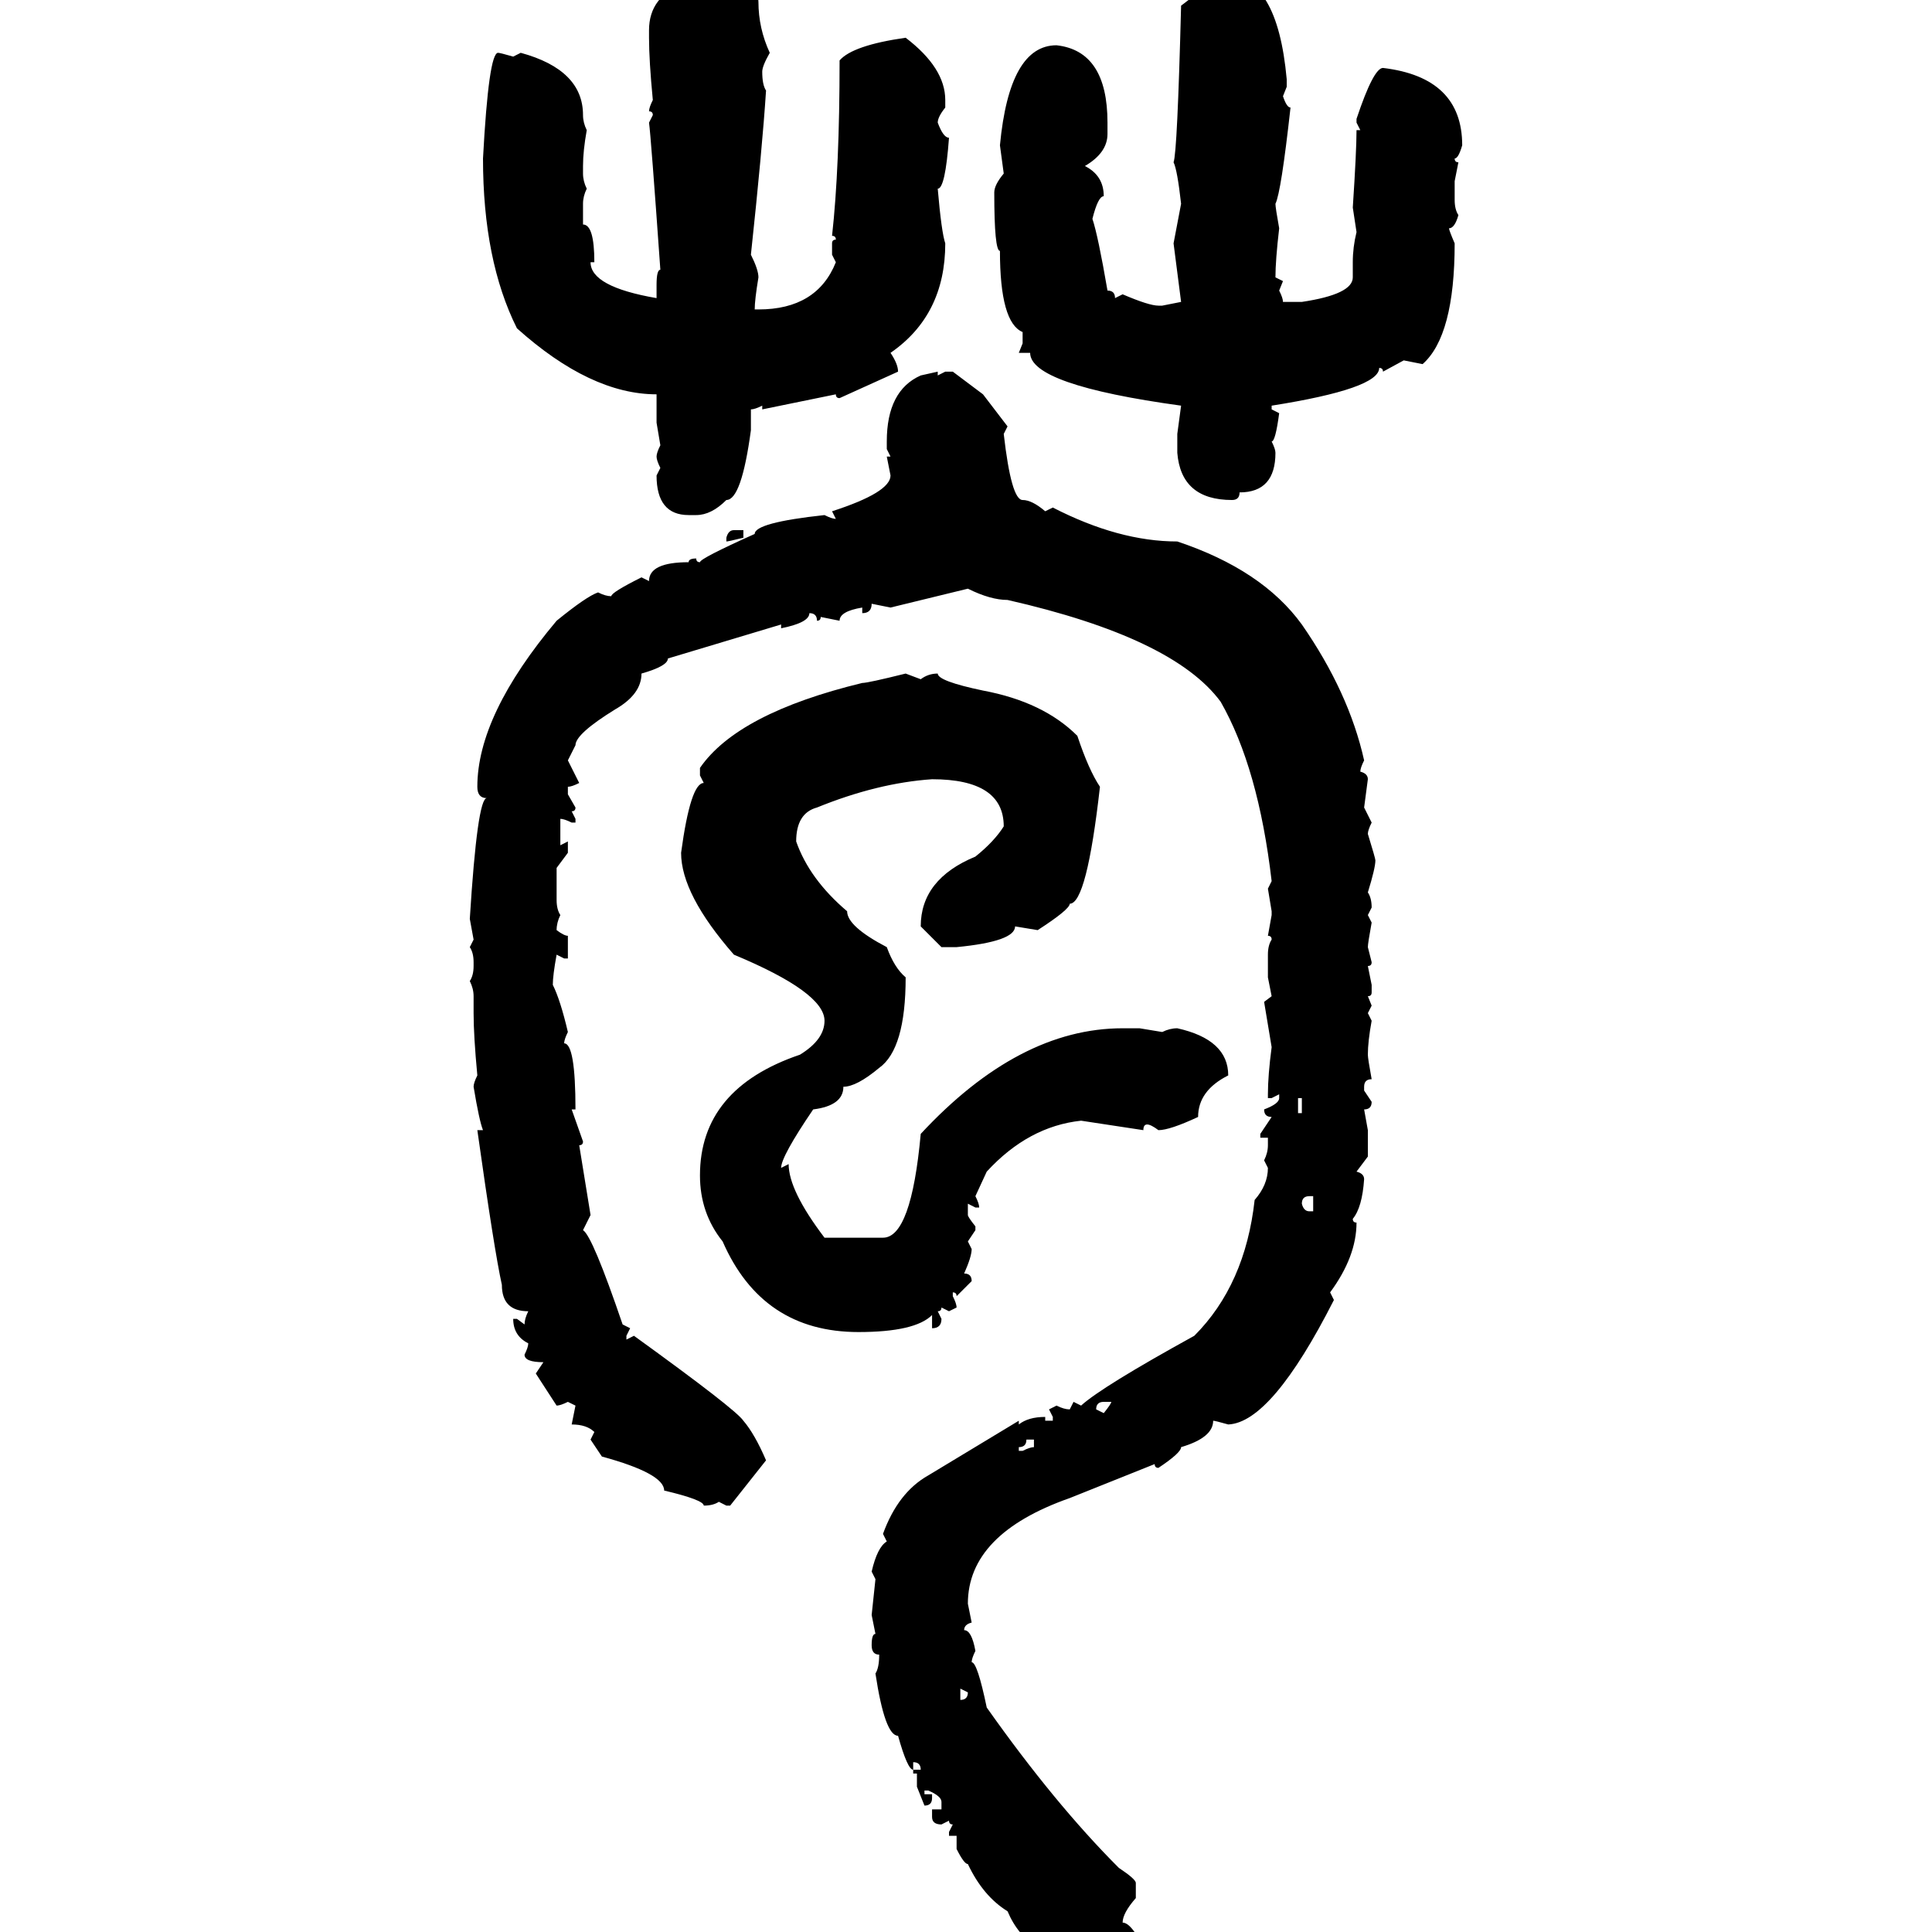 <svg xmlns="http://www.w3.org/2000/svg" xmlns:xlink="http://www.w3.org/1999/xlink" width="300" height="300"><path d="M112.79-4.39L112.79-4.39Q117.77-2.05 117.77 0.29L117.77 0.29Q117.77 4.39 119.53 8.20L119.53 8.20Q118.36 10.25 118.36 11.13L118.36 11.13Q118.36 13.18 118.95 14.06L118.95 14.06Q118.36 23.14 116.60 39.55L116.60 39.55Q117.77 41.89 117.77 43.07L117.77 43.07Q117.19 46.58 117.19 48.05L117.19 48.05L117.77 48.05Q126.86 48.05 129.79 40.72L129.79 40.72L129.20 39.55L129.20 37.79Q129.20 37.21 129.79 37.21L129.79 37.21Q129.79 36.62 129.20 36.62L129.20 36.62Q130.37 26.07 130.37 9.38L130.37 9.38Q132.42 7.03 140.63 5.86L140.63 5.86Q146.78 10.55 146.78 15.53L146.78 15.53L146.78 16.70Q145.61 18.16 145.61 19.04L145.61 19.04Q146.48 21.39 147.36 21.39L147.36 21.39Q146.78 29.30 145.61 29.30L145.61 29.30Q146.19 36.04 146.78 37.79L146.78 37.79Q146.78 48.93 138.28 54.79L138.28 54.79Q139.45 56.54 139.45 57.71L139.45 57.71L130.37 61.82Q129.79 61.82 129.79 61.23L129.79 61.23L118.36 63.57L118.36 62.99Q117.19 63.57 116.60 63.57L116.60 63.57L116.60 66.80Q115.14 77.64 112.79 77.64L112.79 77.64Q110.45 79.98 108.11 79.98L108.11 79.98L106.93 79.98Q101.95 79.98 101.95 73.83L101.95 73.83L102.54 72.66Q101.95 71.48 101.95 70.90L101.95 70.90Q101.95 70.31 102.54 69.14L102.54 69.14L101.95 65.63L101.95 61.23Q91.70 61.23 80.27 50.98L80.27 50.98Q75 40.43 75 24.61L75 24.61Q75.88 8.20 77.34 8.20L77.34 8.20Q77.64 8.20 79.69 8.79L79.69 8.79L80.86 8.20Q90.53 10.84 90.53 17.87L90.53 17.87Q90.53 19.04 91.11 20.21L91.11 20.21Q90.53 23.44 90.53 25.78L90.53 25.78L90.53 26.95Q90.53 28.13 91.11 29.30L91.11 29.30Q90.53 30.47 90.53 31.64L90.53 31.64L90.53 34.86Q92.29 34.86 92.29 40.72L92.29 40.72L91.70 40.72Q91.70 44.53 101.95 46.29L101.95 46.29L101.95 44.24Q101.95 41.89 102.54 41.89L102.54 41.89Q101.07 21.09 100.78 19.04L100.78 19.04L101.37 17.87Q101.37 17.29 100.78 17.29L100.78 17.29Q100.78 16.70 101.37 15.53L101.37 15.53Q100.78 9.38 100.78 5.86L100.78 5.86L100.78 4.69Q100.78-0.59 106.35-2.64L106.35-2.64Q107.52-4.10 112.79-4.39ZM183.40 0.88L189.55-3.81L190.14-3.81Q198.34-3.81 199.80 12.30L199.80 12.30L199.80 13.48L199.22 14.94Q199.80 16.70 200.39 16.70L200.39 16.70Q198.93 29.88 198.05 31.64L198.05 31.64Q198.05 32.23 198.63 35.45L198.63 35.45Q198.05 40.43 198.05 43.07L198.05 43.07L199.22 43.65L198.63 45.12Q199.22 46.29 199.22 46.88L199.22 46.88L202.15 46.88Q210.06 45.70 210.06 43.07L210.06 43.07L210.06 40.72Q210.06 38.38 210.64 36.04L210.64 36.04L210.06 32.23Q210.64 23.44 210.64 20.21L210.64 20.21L211.23 20.21L210.64 19.04L210.64 18.46Q213.28 10.55 214.75 10.55L214.75 10.55Q227.05 12.01 227.05 22.56L227.05 22.56Q226.46 24.61 225.88 24.61L225.88 24.61Q225.88 25.20 226.46 25.20L226.46 25.20L225.88 28.13L225.88 31.05Q225.88 32.52 226.46 33.40L226.46 33.40Q225.88 35.45 225 35.45L225 35.45Q225 35.74 225.88 37.79L225.88 37.79Q225.88 52.15 220.90 56.54L220.90 56.54L217.97 55.96L214.75 57.71Q214.75 57.13 214.16 57.13L214.16 57.13Q214.16 60.35 197.46 62.99L197.46 62.99L197.46 63.57L198.63 64.16Q198.05 68.55 197.46 68.55L197.46 68.55Q198.05 69.73 198.05 70.31L198.05 70.31Q198.05 76.46 192.48 76.46L192.48 76.46Q192.48 77.64 191.31 77.64L191.31 77.64Q183.40 77.64 182.81 70.31L182.81 70.31L182.81 67.38L183.40 62.99Q159.96 59.77 159.96 54.79L159.96 54.79L158.20 54.79L158.79 53.32L158.79 51.56Q155.27 50.10 155.27 38.96L155.27 38.96Q154.39 38.96 154.39 29.88L154.39 29.88Q154.39 28.71 155.86 26.95L155.86 26.95L155.27 22.56Q156.74 7.03 164.06 7.03L164.06 7.03Q171.97 7.91 171.97 19.04L171.97 19.04L171.97 20.80Q171.97 23.73 168.46 25.78L168.46 25.78Q171.39 27.25 171.39 30.47L171.39 30.47Q170.51 30.47 169.63 33.98L169.63 33.98Q170.51 36.62 171.97 45.12L171.97 45.12Q173.14 45.12 173.14 46.29L173.14 46.29L174.32 45.70Q178.42 47.46 179.88 47.46L179.88 47.46L180.47 47.46L183.40 46.88L182.23 37.79L183.40 31.64Q182.81 26.37 182.23 25.20L182.23 25.20Q182.81 23.73 183.40 0.88L183.40 0.88ZM142.97 58.30L145.61 57.71L145.61 58.30L146.78 57.71L147.95 57.71L152.64 61.23L156.45 66.21L155.86 67.38Q157.03 77.64 158.79 77.64L158.79 77.64Q160.25 77.64 162.30 79.39L162.30 79.39L163.48 78.81Q173.73 84.08 182.81 84.08L182.81 84.08Q196.00 88.48 202.15 96.97L202.15 96.97Q209.47 107.52 211.82 118.07L211.82 118.07Q211.23 119.24 211.23 119.82L211.23 119.82Q212.40 120.12 212.40 121.00L212.40 121.00L211.82 125.39L212.99 127.73Q212.40 128.91 212.40 129.49L212.40 129.49Q213.57 133.30 213.57 133.59L213.57 133.59Q213.57 134.77 212.40 138.57L212.40 138.57Q212.99 139.45 212.99 140.92L212.99 140.92L212.40 142.09L212.99 143.26Q212.40 146.48 212.40 147.07L212.40 147.07L212.99 149.41Q212.99 150 212.40 150L212.40 150L212.99 152.93L212.99 154.10Q212.99 154.69 212.40 154.69L212.40 154.69L212.99 156.15L212.40 157.32L212.99 158.50Q212.40 161.72 212.40 163.77L212.40 163.77Q212.40 164.36 212.99 167.58L212.99 167.58Q211.82 167.58 211.82 168.75L211.82 168.75L211.82 169.34L212.99 171.09Q212.99 172.27 211.82 172.27L211.82 172.27L212.40 175.49L212.40 179.59L210.64 181.93Q211.82 182.23 211.82 183.11L211.82 183.11Q211.52 187.50 210.06 189.26L210.06 189.26Q210.06 189.84 210.64 189.84L210.64 189.84Q210.64 195.12 206.54 200.68L206.54 200.68L207.13 201.86Q197.46 220.90 190.72 221.19L190.72 221.19Q188.67 220.61 188.38 220.61L188.38 220.61Q188.38 223.24 183.40 224.71L183.40 224.71Q183.40 225.59 179.88 227.93L179.88 227.93Q179.30 227.93 179.30 227.34L179.30 227.34L166.11 232.62Q150.29 238.18 150.29 249.02L150.29 249.02L150.88 251.95Q149.71 252.25 149.71 253.13L149.71 253.13Q150.88 253.13 151.46 256.35L151.46 256.35Q150.88 257.52 150.88 258.11L150.88 258.11Q151.76 258.11 153.22 265.14L153.22 265.14Q163.77 280.08 173.73 290.04L173.73 290.04Q176.37 291.80 176.37 292.38L176.37 292.38L176.37 294.73Q174.32 297.07 174.32 298.54L174.32 298.54Q175.20 298.54 176.37 300.29L176.37 300.29L176.37 300.88L174.90 302.64L171.97 302.05Q169.34 303.22 169.04 304.39L169.04 304.39Q159.67 304.39 156.45 296.78L156.45 296.78Q152.64 294.43 150.29 289.45L150.29 289.45Q149.71 289.45 148.54 287.11L148.54 287.11L148.54 285.06L147.36 285.06L147.36 284.47L147.95 283.30Q147.36 283.30 147.36 282.71L147.36 282.71L146.19 283.30Q144.73 283.30 144.73 282.13L144.73 282.13L144.73 280.96L146.19 280.96L146.19 279.79Q146.19 278.91 144.14 278.03L144.14 278.03L143.55 278.03L143.55 278.61L144.73 278.61L144.73 279.20Q144.73 280.37 143.55 280.37L143.55 280.37L142.38 277.44L142.38 275.39L141.80 275.39L141.80 274.80L142.97 274.80Q142.97 273.63 141.80 273.63L141.80 273.63L141.80 274.80Q140.92 274.80 139.45 269.53L139.45 269.53Q137.40 269.53 135.94 259.86L135.94 259.86Q136.52 258.98 136.52 256.93L136.52 256.93Q135.35 256.93 135.35 255.47L135.35 255.47Q135.35 253.71 135.94 253.71L135.94 253.71L135.35 250.78L135.94 245.21L135.35 244.04Q136.23 240.23 137.70 239.36L137.70 239.36L137.11 238.18Q139.45 231.74 144.14 229.10L144.14 229.10L158.20 220.61L158.20 221.19Q159.67 220.02 162.30 220.02L162.30 220.02L162.30 220.61L163.48 220.61L163.48 220.02L162.89 218.85L164.06 218.26Q165.23 218.85 166.11 218.85L166.11 218.85L166.70 217.68L167.87 218.26Q171.09 215.33 185.45 207.42L185.45 207.42Q193.36 199.51 194.82 186.33L194.82 186.33Q196.88 183.98 196.88 181.35L196.88 181.35L196.29 180.18Q196.88 179.00 196.88 177.83L196.88 177.83L196.88 176.66L195.70 176.66L195.70 176.07L197.46 173.44Q196.29 173.44 196.29 172.27L196.29 172.27Q198.63 171.39 198.63 170.51L198.63 170.51L198.63 169.92L197.46 170.51L196.88 170.51L196.88 169.92Q196.88 166.99 197.46 162.60L197.46 162.60L196.29 155.57L197.46 154.69L196.88 151.76L196.88 148.24Q196.88 146.78 197.46 145.90L197.46 145.90Q197.46 145.31 196.88 145.31L196.88 145.31L197.46 142.09L197.46 141.50L196.88 137.99L197.46 136.82Q195.41 119.24 189.55 108.98L189.55 108.98Q182.23 99.02 156.45 93.16L156.45 93.16Q153.81 93.16 150.29 91.41L150.29 91.41L138.28 94.34L135.35 93.75Q135.35 95.21 133.89 95.21L133.89 95.21L133.89 94.34Q130.37 94.92 130.37 96.39L130.37 96.39L127.44 95.80Q127.44 96.39 126.86 96.39L126.86 96.39Q126.86 95.21 125.68 95.21L125.68 95.21Q125.68 96.68 121.29 97.56L121.29 97.56L121.29 96.97L103.71 102.25Q103.71 103.42 99.61 104.59L99.61 104.59Q99.61 107.81 95.51 110.16L95.51 110.16Q89.36 113.96 89.36 115.72L89.36 115.72L88.18 118.07L89.94 121.58Q88.77 122.17 88.18 122.17L88.18 122.17L88.18 123.34L89.36 125.39Q89.36 125.98 88.77 125.98L88.77 125.98L89.36 127.15L89.36 127.73L88.77 127.73Q87.60 127.15 87.01 127.15L87.01 127.15L87.01 131.25L88.18 130.66L88.18 132.42L86.43 134.77L86.43 139.75Q86.43 141.21 87.01 142.09L87.01 142.09Q86.43 143.26 86.43 144.43L86.43 144.43Q87.60 145.31 88.18 145.31L88.18 145.31L88.18 148.83L87.60 148.83L86.43 148.24Q85.84 151.46 85.84 152.93L85.84 152.93Q87.01 155.27 88.18 160.25L88.18 160.25Q87.60 161.43 87.60 162.01L87.60 162.01Q89.36 162.01 89.36 172.27L89.36 172.27L88.77 172.27L90.53 177.25Q90.53 177.83 89.94 177.83L89.94 177.83L91.70 188.67L90.53 191.02Q91.99 191.89 96.68 205.66L96.68 205.66L97.85 206.25L97.27 207.42L97.27 208.01L98.44 207.42Q114.26 218.85 115.43 220.61L115.43 220.61Q117.19 222.66 118.95 226.76L118.95 226.76L113.38 233.79L112.79 233.79L111.62 233.20Q110.74 233.79 109.28 233.79L109.28 233.79Q109.28 232.91 103.13 231.45L103.13 231.45Q103.13 228.81 93.46 226.17L93.46 226.17L91.70 223.54L92.29 222.36Q91.11 221.19 88.77 221.19L88.77 221.19L89.36 218.26L88.18 217.68Q87.01 218.26 86.43 218.26L86.43 218.26L83.20 213.28L84.38 211.52Q81.45 211.52 81.45 210.35L81.45 210.35Q82.03 209.18 82.03 208.59L82.03 208.59Q79.69 207.42 79.69 204.79L79.69 204.79L80.27 204.79L81.45 205.66Q81.45 204.79 82.03 203.61L82.03 203.61Q77.93 203.61 77.93 199.51L77.93 199.51Q76.76 194.24 74.12 175.49L74.12 175.49L75 175.49Q74.41 174.02 73.54 168.75L73.54 168.75Q73.54 168.16 74.12 166.99L74.12 166.99Q73.54 160.84 73.54 157.32L73.54 157.32L73.54 154.69Q73.54 153.52 72.95 152.34L72.95 152.34Q73.54 151.46 73.54 150L73.54 150L73.54 149.41Q73.54 147.95 72.95 147.07L72.95 147.07L73.54 145.90L72.95 142.68Q74.12 123.93 75.59 123.93L75.59 123.93Q74.12 123.93 74.12 122.17L74.12 122.17Q74.12 111.04 86.43 96.39L86.43 96.39Q91.11 92.58 92.87 91.99L92.87 91.99Q94.04 92.58 94.92 92.58L94.92 92.58Q94.92 91.99 99.61 89.65L99.61 89.65L100.78 90.23Q100.78 87.30 106.93 87.30L106.93 87.30Q106.93 86.72 108.11 86.72L108.11 86.72Q108.11 87.30 108.69 87.30L108.69 87.30Q108.69 86.72 117.19 82.91L117.19 82.91Q117.19 81.15 128.03 79.98L128.03 79.98Q129.20 80.57 129.79 80.57L129.79 80.57L129.20 79.39Q138.28 76.46 138.28 73.83L138.28 73.83L137.70 70.90L138.28 70.90L137.70 69.73L137.70 68.55Q137.70 60.64 142.97 58.30L142.97 58.30ZM113.96 82.32L113.96 82.32L115.43 82.32L115.43 83.50Q113.09 84.08 112.79 84.08L112.79 84.08L112.79 83.50Q113.09 82.32 113.96 82.32ZM140.63 104.59L140.63 104.59L142.97 105.47Q144.14 104.59 145.61 104.59L145.61 104.59Q145.61 105.76 152.64 107.23L152.64 107.23Q162.01 108.98 167.29 114.26L167.29 114.26Q169.04 119.53 170.80 122.17L170.80 122.17Q168.75 140.33 166.11 140.33L166.11 140.33Q166.11 141.21 161.13 144.43L161.13 144.43L157.62 143.85Q157.62 146.19 148.54 147.07L148.54 147.07L146.19 147.07L142.97 143.85Q142.97 136.52 151.46 133.01L151.46 133.01Q154.39 130.66 155.86 128.32L155.86 128.32Q155.86 121.00 144.73 121.00L144.73 121.00Q136.23 121.58 126.86 125.39L126.86 125.39Q123.63 126.27 123.63 130.66L123.63 130.66Q125.68 136.52 131.54 141.50L131.54 141.50Q131.54 143.85 137.70 147.07L137.70 147.07Q138.87 150.29 140.63 151.76L140.63 151.76Q140.63 162.89 136.52 165.82L136.52 165.82Q133.01 168.75 130.96 168.75L130.96 168.75Q130.96 171.68 126.27 172.27L126.27 172.27Q121.29 179.59 121.29 181.35L121.29 181.35L122.46 180.76Q122.46 184.86 128.03 192.19L128.03 192.19L137.11 192.19Q141.50 192.19 142.97 176.07L142.97 176.07Q158.20 159.67 174.32 159.67L174.32 159.67L176.95 159.67L180.47 160.25Q181.64 159.67 182.81 159.67L182.81 159.67Q190.72 161.43 190.72 166.99L190.72 166.99Q186.04 169.34 186.04 173.44L186.04 173.44Q181.64 175.49 179.88 175.49L179.88 175.49Q178.71 174.61 178.13 174.61L178.13 174.61Q177.54 174.61 177.54 175.49L177.54 175.49L167.87 174.02Q159.67 174.90 153.22 181.93L153.22 181.93L151.46 185.74Q152.05 186.91 152.05 187.50L152.05 187.50L151.46 187.50L150.29 186.91L150.29 188.67Q150.29 188.96 151.46 190.43L151.46 190.43L151.46 191.02L150.29 192.77L150.88 193.95Q150.88 195.12 149.71 197.75L149.71 197.75Q150.88 197.75 150.88 198.93L150.88 198.93L148.54 201.27Q148.54 200.68 147.95 200.68L147.95 200.68L147.95 201.27Q148.54 202.44 148.54 203.03L148.54 203.03L147.36 203.61L146.19 203.03Q146.19 203.61 145.61 203.61L145.61 203.61L146.19 204.79Q146.19 206.25 144.73 206.25L144.73 206.25L144.73 204.20Q142.09 206.84 133.30 206.84L133.30 206.84Q118.36 206.84 112.21 192.77L112.21 192.77Q108.69 188.38 108.69 182.52L108.69 182.52Q108.69 169.04 124.22 163.77L124.22 163.77Q128.03 161.43 128.03 158.50L128.03 158.50Q128.03 154.10 113.96 148.24L113.96 148.24Q105.76 138.87 105.76 132.42L105.76 132.42Q107.23 121.58 109.28 121.58L109.28 121.58L108.69 120.41L108.69 119.24Q114.55 110.74 133.89 106.05L133.89 106.05Q134.77 106.05 140.63 104.59ZM202.15 170.51L201.56 170.51L201.56 172.85L202.15 172.85L202.15 170.51ZM202.15 186.91L202.15 186.91Q202.44 188.09 203.32 188.09L203.32 188.09L203.91 188.09L203.91 185.74L203.32 185.74Q202.15 185.74 202.15 186.91ZM170.21 218.85L170.21 218.85L171.39 219.43Q172.56 217.97 172.56 217.68L172.56 217.68L171.39 217.68Q170.21 217.68 170.21 218.85ZM160.55 223.54L159.38 223.54Q159.38 224.71 158.20 224.71L158.20 224.71L158.20 225.29L158.79 225.29Q159.96 224.71 160.55 224.71L160.55 224.71L160.55 223.54ZM150.29 262.79L149.12 262.21L149.12 263.96Q150.29 263.96 150.29 262.79L150.29 262.79Z"/></svg>